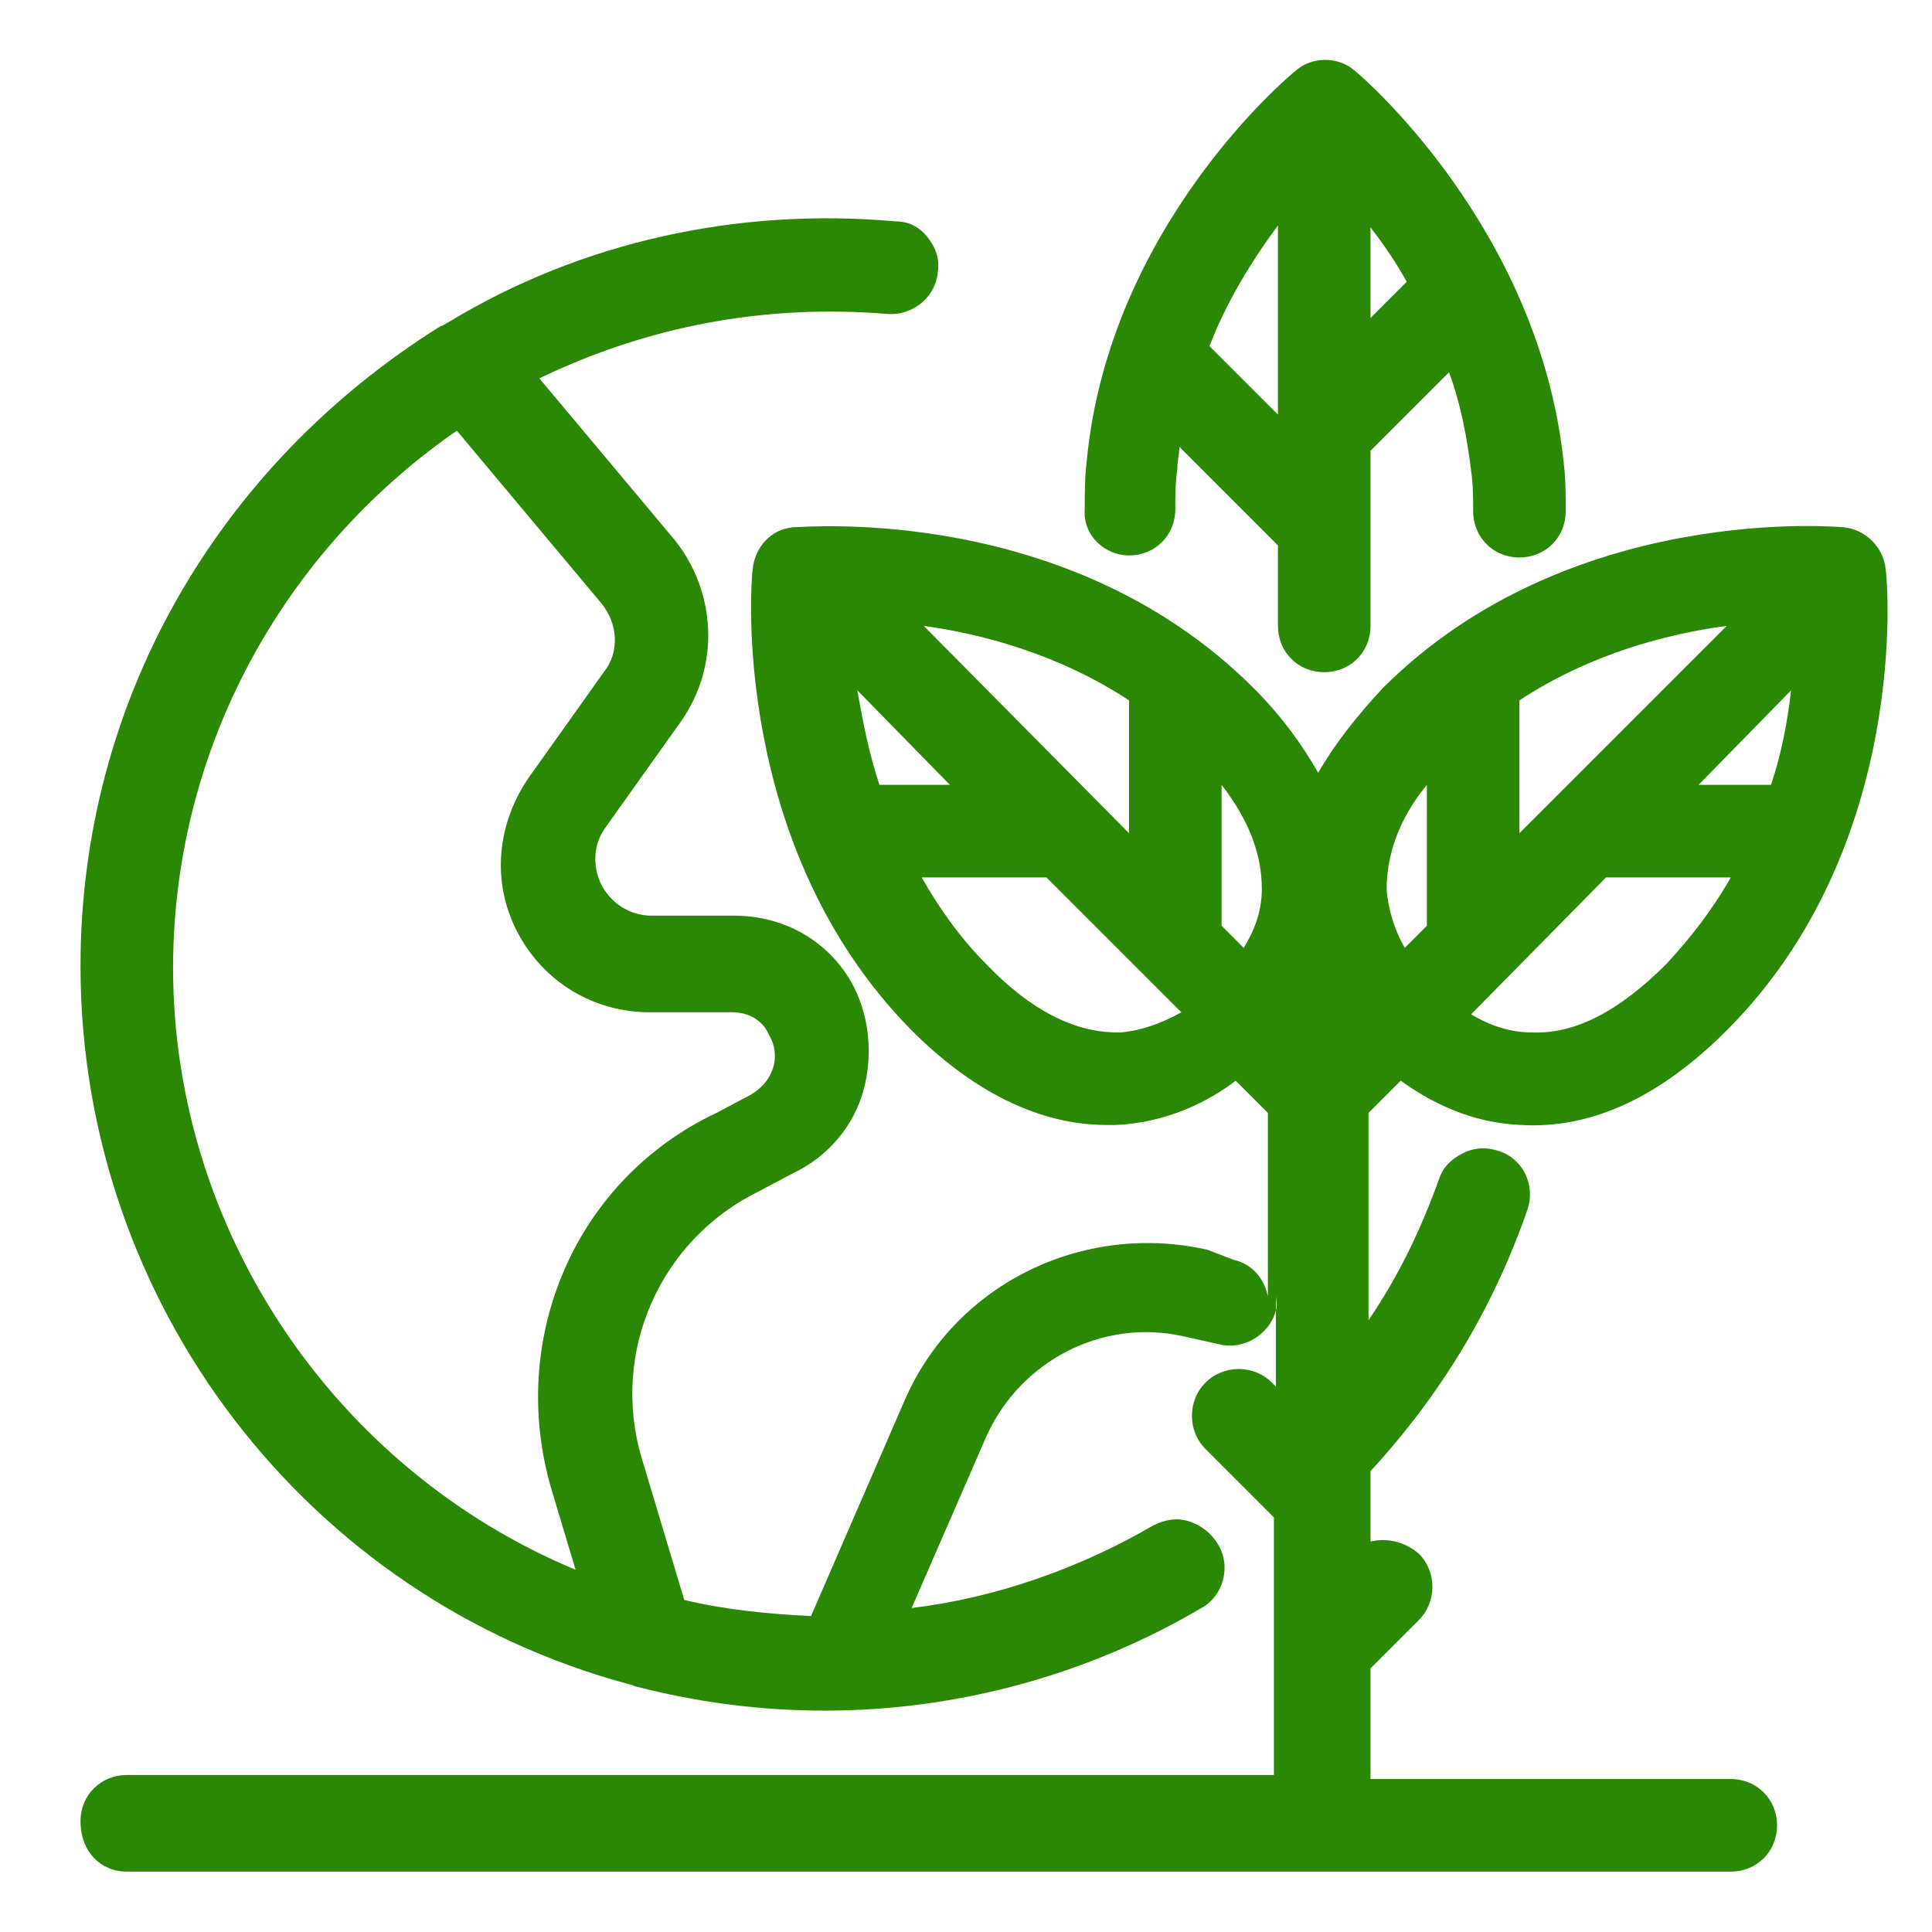 <?xml version="1.0" encoding="utf-8"?>
<!-- Generator: Adobe Illustrator 27.2.0, SVG Export Plug-In . SVG Version: 6.00 Build 0)  -->
<svg version="1.1" id="Layer_1" xmlns="http://www.w3.org/2000/svg" xmlns:xlink="http://www.w3.org/1999/xlink" x="0px" y="0px"
	 viewBox="0 0 96 96" style="enable-background:new 0 0 96 96;" xml:space="preserve">
<style type="text/css">
	.st0{fill-rule:evenodd;clip-rule:evenodd;fill:#2B8804;}
</style>
<path id="Fill-1" class="st0" d="M27.4,74l1.2,4c-12-5-20-16.9-20-29.9c0-10.7,5.3-20.6,14.1-26.7l7.2,8.6c0.8,1,0.9,2.4,0.1,3.4
	l-3.7,5.2c-1.6,2.3-1.9,5.2-0.6,7.7s3.8,4,6.6,4h4.1c0.8,0,1.5,0.4,1.8,1.1c0.3,0.5,0.4,1.1,0.2,1.7c-0.2,0.6-0.6,1-1.1,1.3
	l-1.7,0.9C28.6,58.6,25.2,66.5,27.4,74L27.4,74z M61.8,47.1L60.7,46v-7c1.4,1.8,2,3.5,2,5.2C62.7,45.3,62.3,46.3,61.8,47.1
	L61.8,47.1z M55.7,51.3c-0.1,0-0.2,0-0.2,0c-2.1,0-4.3-1.1-6.5-3.4c-1.2-1.2-2.3-2.7-3.2-4.3H52l6.7,6.7
	C57.8,50.8,56.8,51.2,55.7,51.3L55.7,51.3z M43.7,39c-0.5-1.5-0.8-3-1.1-4.7l4.6,4.7H43.7z M56.1,34.8v6.6L45.9,31.1
	C48.8,31.5,52.6,32.5,56.1,34.8L56.1,34.8z M70.9,39v7l-1.1,1.1c-0.4-0.7-0.8-1.7-0.9-2.9C68.9,42.5,69.5,40.7,70.9,39L70.9,39z
	 M79.8,43.6H86c-0.9,1.6-2,3-3.2,4.3c-2.3,2.3-4.5,3.5-6.7,3.4c-1,0-2-0.3-3-0.9L79.8,43.6z M75.5,34.8c3.5-2.3,7.3-3.3,10.3-3.7
	L75.5,41.4V34.8z M88,39h-3.6l4.6-4.7C88.8,36,88.5,37.5,88,39L88,39z M86,88.4H68.1v-5.5l2.4-2.4c0.9-0.9,0.9-2.4,0-3.3
	c-0.7-0.6-1.6-0.8-2.4-0.6v-3.5c3.5-3.8,6.1-8.1,7.8-13c0.4-1.2-0.2-2.5-1.4-2.9c-0.6-0.2-1.2-0.2-1.8,0.1c-0.6,0.3-1,0.7-1.2,1.3
	c-0.9,2.5-2,4.8-3.5,7V55.3l1.6-1.6c1.4,1,3.4,2.1,6,2.2c3.5,0.2,6.9-1.4,10.2-4.7c9.1-9.1,8-22.3,7.9-22.9c-0.1-1.1-1-2-2.1-2.1
	c-0.1,0-13.6-1.3-22.9,8c-1.3,1.4-2.4,2.8-3.2,4.2c-0.8-1.4-1.8-2.8-3.2-4.2c-9.2-9.2-22.3-8-22.9-8c-1.1,0.1-1.9,1-2,2.1
	c-0.1,0.6-1.1,13.8,7.9,22.9c3.1,3.1,6.4,4.7,9.7,4.7c0.2,0,0.3,0,0.4,0c2.6-0.1,4.7-1.2,6-2.2l1.6,1.6v9.1
	c-0.2-0.9-0.8-1.6-1.7-1.8L60,62.1c-6.2-1.4-12.6,1.7-15.1,7.6l-4.6,10.6c-2.1-0.1-4.2-0.3-6.3-0.8l-2.1-7
	c-1.6-5.3,0.9-10.9,5.8-13.3l1.7-0.9c1.7-0.8,3-2.3,3.5-4.1s0.3-3.8-0.6-5.4c-1.2-2.1-3.4-3.3-5.8-3.3h-4.1c-1.1,0-2-0.6-2.5-1.5
	c-0.5-1-0.4-2.1,0.2-2.9l3.7-5.2c2-2.8,1.8-6.5-0.3-9.1l-6.7-8c5.4-2.6,11.2-3.7,17.3-3.2c1.2,0.1,2.4-0.8,2.5-2.1
	c0.1-0.6-0.1-1.2-0.5-1.7S45.2,11,44.5,11c-7.8-0.7-15.6,1-22.2,5c-0.2,0.1-0.3,0.2-0.4,0.2C10.7,23.2,4,35,4,48
	c0,16.7,11.2,31.4,27.3,35.7c0.1,0,0.2,0.1,0.3,0.1c3.1,0.8,6.2,1.2,9.4,1.2c6.6,0,13.1-1.8,18.7-5.1c1.1-0.6,1.5-2.1,0.8-3.2
	c-0.3-0.5-0.8-0.9-1.4-1.1c-0.6-0.2-1.2-0.1-1.8,0.2c-3.6,2.1-7.8,3.6-12,4.1l3.7-8.5c1.7-3.8,5.8-5.9,9.8-5l1.8,0.4
	c1.2,0.3,2.5-0.5,2.8-1.7c0.1-0.2,0-0.5,0-0.7v4.5l-0.2-0.2c-0.9-0.9-2.4-0.9-3.3,0c-0.9,0.9-0.9,2.4,0,3.3l3.4,3.4v12.8h-57
	c-1.3,0-2.3,1-2.3,2.3C4,92,5,93,6.3,93H86c1.3,0,2.3-1,2.3-2.3C88.3,89.4,87.3,88.4,86,88.4L86,88.4z M63.5,11.2v9.4l-3.4-3.4
	C60.9,15.1,62.1,13.1,63.5,11.2L63.5,11.2z M68.1,11.3c0.7,0.9,1.3,1.8,1.8,2.7l-1.8,1.8V11.3z M56.1,27.6c1.3,0,2.3-1,2.3-2.3
	c0-0.7,0-1.3,0.1-2c0-0.4,0.1-0.7,0.1-1.1l4.8,4.8c0,0,0,0,0.1,0.1v4c0,1.3,1,2.3,2.3,2.3s2.3-1,2.3-2.3v-8.7l3.9-3.9
	c0.6,1.6,0.9,3.3,1.1,4.9c0.1,0.7,0.1,1.3,0.1,2c0,1.3,1,2.3,2.3,2.3s2.3-1,2.3-2.3c0-0.8,0-1.6-0.1-2.4
	c-1.2-11.6-10-19.2-10.4-19.5c-0.8-0.7-2.1-0.7-2.9,0C64,3.8,55.1,11.3,54,22.9c-0.1,0.8-0.1,1.6-0.1,2.4
	C53.8,26.6,54.9,27.6,56.1,27.6L56.1,27.6z"/>
</svg>
